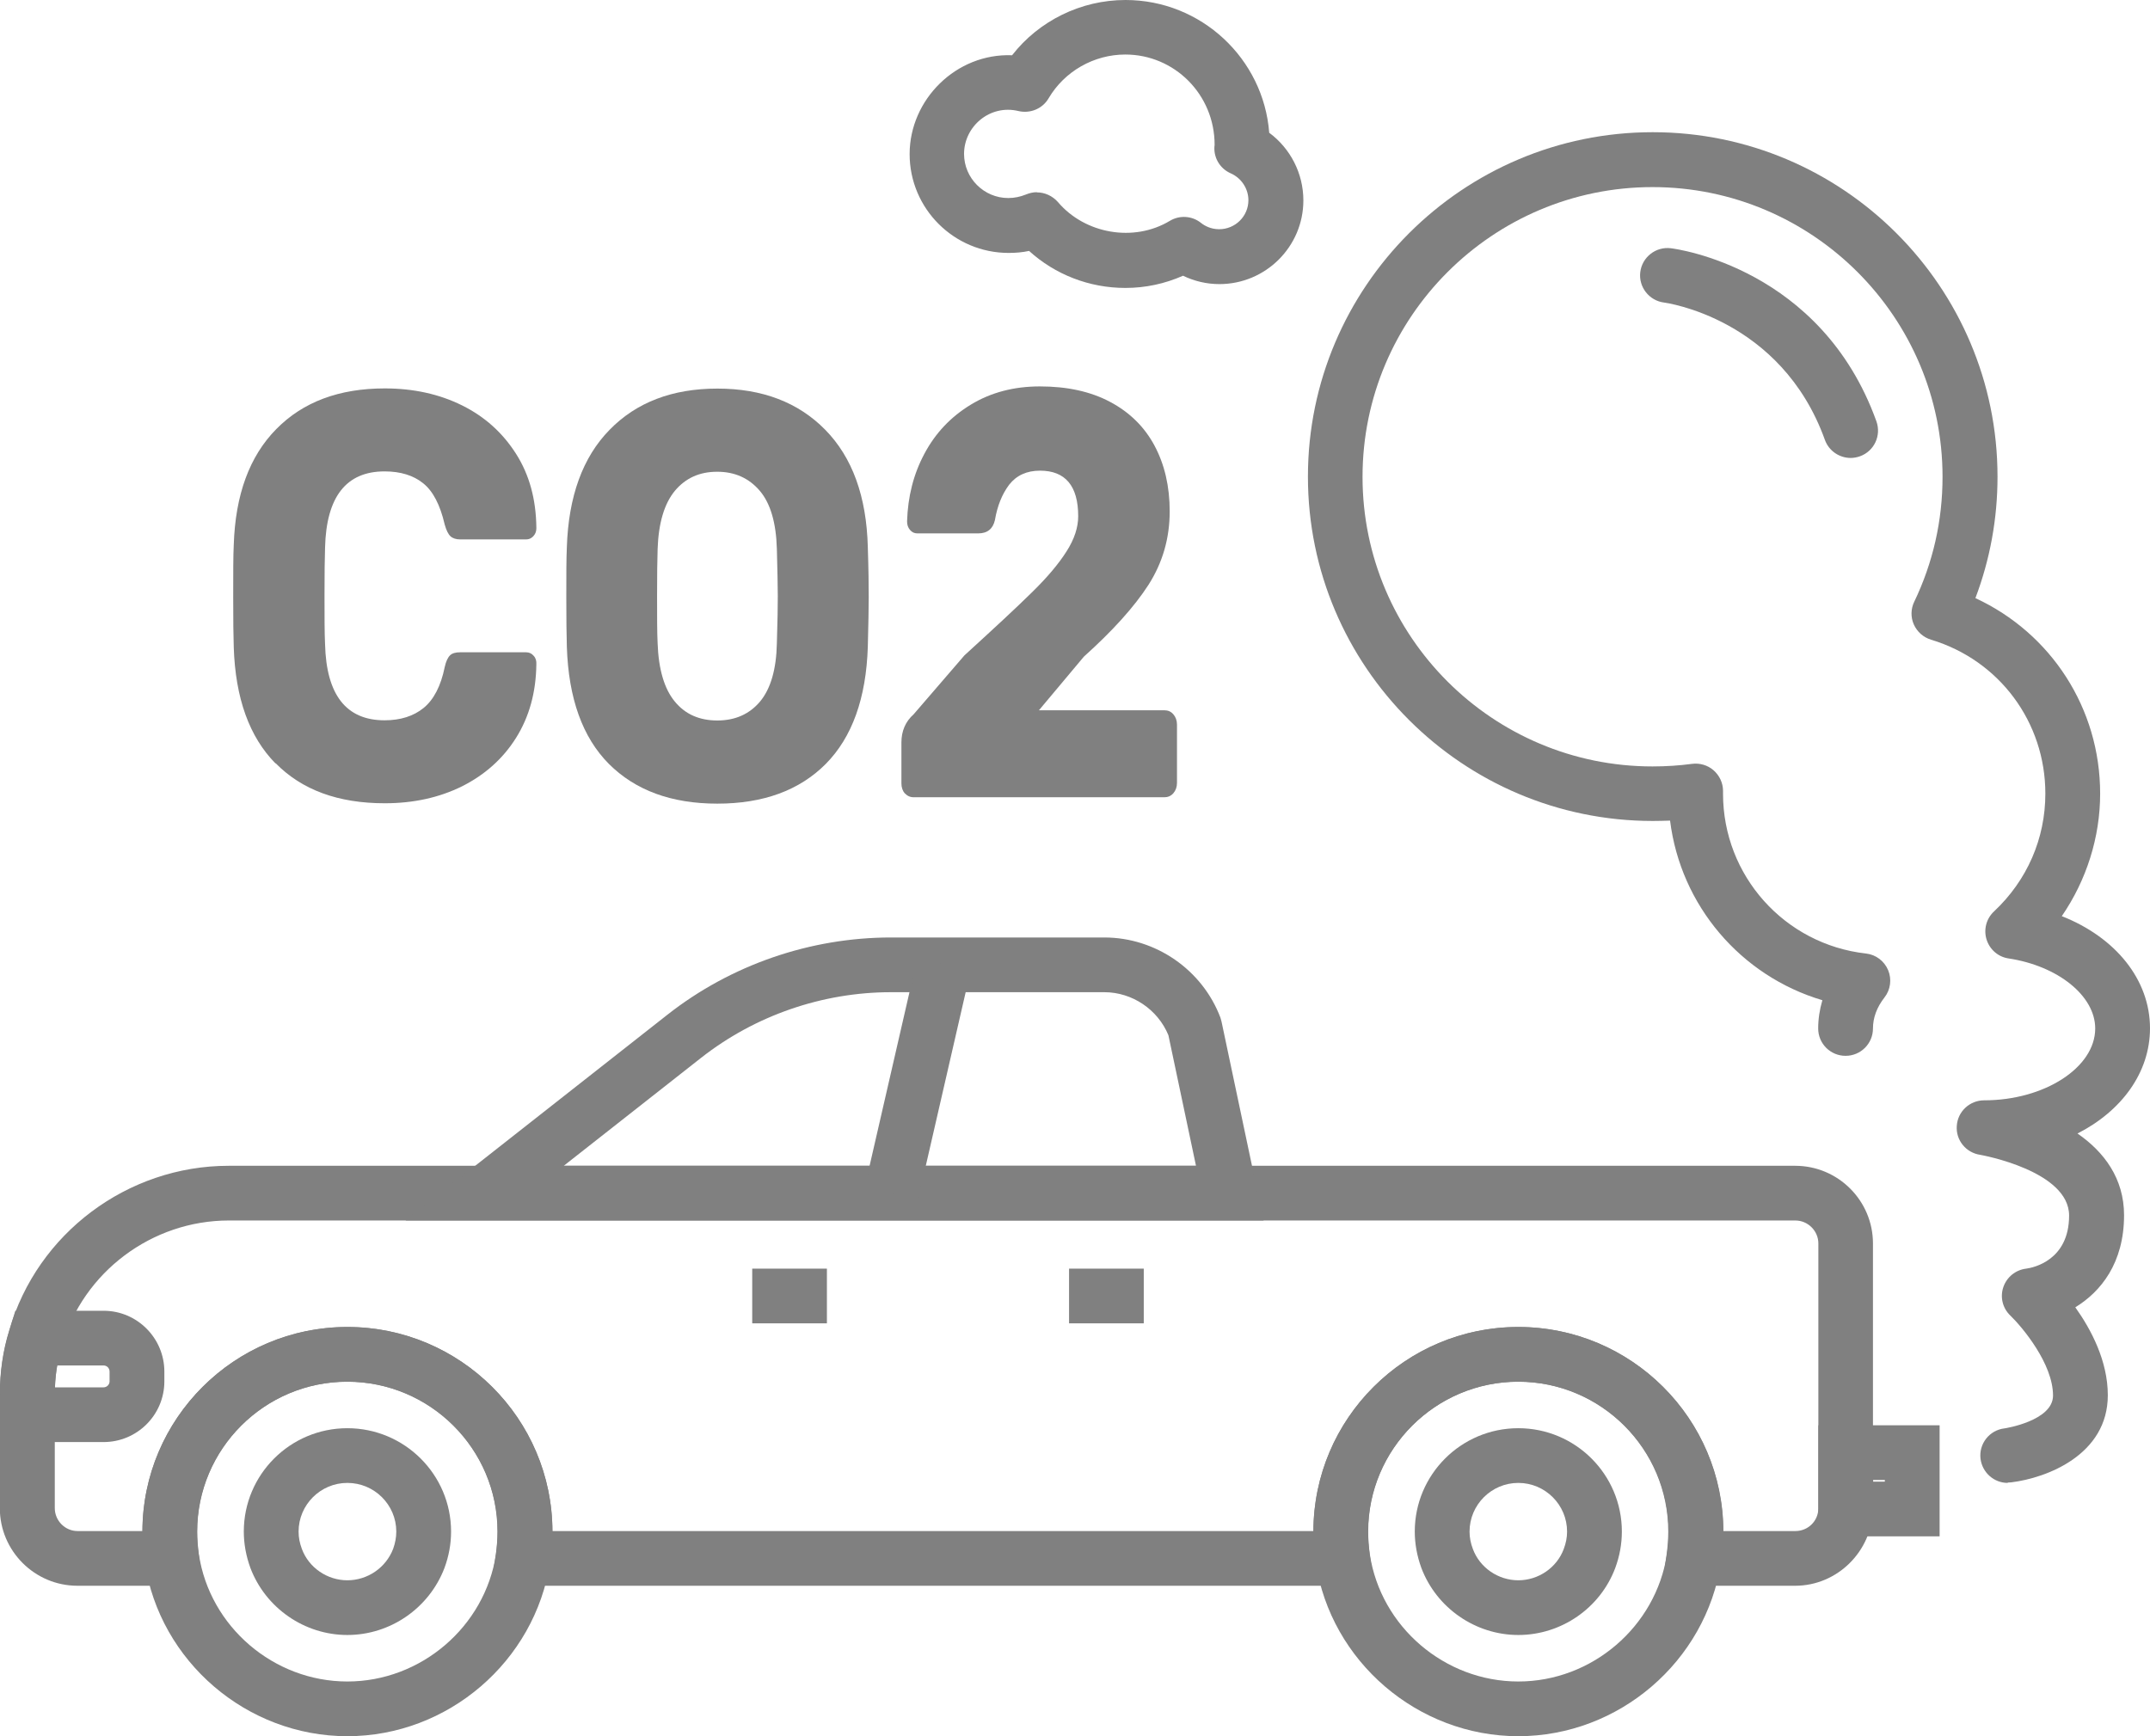 <svg width="156" height="126" viewBox="0 0 156 126" fill="none" xmlns="http://www.w3.org/2000/svg">
<g clip-path="url(#clip0_36_45)">
<path d="M25.203 126C17.915 126 11.594 120.587 10.508 113.401C10.402 112.634 10.335 111.88 10.335 111.152C10.335 102.96 17.001 96.303 25.203 96.303C33.405 96.303 40.083 102.96 40.083 111.152C40.083 111.88 40.03 112.621 39.911 113.388C38.811 120.587 32.491 126 25.203 126ZM25.203 100.273C19.2 100.273 14.311 105.157 14.311 111.152C14.311 111.694 14.351 112.237 14.43 112.806C15.225 118.06 19.863 122.03 25.203 122.03C30.543 122.03 35.181 118.06 35.989 112.793C36.068 112.224 36.108 111.681 36.108 111.152C36.108 105.157 31.218 100.273 25.203 100.273Z" fill="#808080"/>
<path d="M110.166 126C102.878 126 96.558 120.587 95.471 113.401C95.365 112.634 95.299 111.88 95.299 111.152C95.299 102.96 101.964 96.303 110.166 96.303C118.368 96.303 125.046 102.96 125.046 111.152C125.046 111.88 124.993 112.621 124.874 113.388C123.774 120.587 117.454 126 110.166 126ZM110.166 100.273C104.163 100.273 99.274 105.157 99.274 111.152C99.274 111.694 99.314 112.237 99.393 112.806C100.188 118.06 104.826 122.03 110.166 122.03C115.506 122.03 120.144 118.06 120.952 112.793C121.032 112.224 121.071 111.681 121.071 111.152C121.071 105.157 116.182 100.273 110.166 100.273Z" fill="#808080"/>
<path d="M110.166 118.655C107.052 118.655 104.23 116.697 103.13 113.785C102.812 112.912 102.653 112.025 102.653 111.152C102.653 107.009 106.018 103.648 110.166 103.648C114.313 103.648 117.679 107.009 117.679 111.152C117.679 112.038 117.52 112.925 117.202 113.785C116.115 116.697 113.293 118.655 110.166 118.655ZM110.166 107.618C108.218 107.618 106.628 109.206 106.628 111.152C106.628 111.575 106.708 111.985 106.867 112.409C107.37 113.772 108.708 114.685 110.166 114.685C111.624 114.685 112.962 113.772 113.465 112.409C113.624 111.985 113.704 111.575 113.704 111.152C113.704 109.206 112.114 107.618 110.166 107.618Z" fill="#808080"/>
<path d="M130.267 115.082H120.594L120.926 112.806C121.005 112.237 121.045 111.681 121.045 111.151C121.045 105.156 116.155 100.273 110.153 100.273C104.15 100.273 99.261 105.156 99.261 111.151C99.261 111.694 99.3 112.237 99.38 112.806L99.711 115.082H35.644L35.975 112.806C36.055 112.237 36.095 111.681 36.095 111.151C36.095 105.156 31.205 100.273 25.189 100.273C19.174 100.273 14.297 105.156 14.297 111.151C14.297 111.694 14.337 112.237 14.417 112.806L14.748 115.082H5.618C2.518 115.082 -0.013 112.554 -0.013 109.444V101.2C-0.013 99.585 0.212 98.01 0.676 96.528C2.703 89.514 9.249 84.604 16.59 84.604H130.254C133.368 84.604 135.899 87.132 135.899 90.242V109.51C135.833 112.594 133.302 115.082 130.254 115.082H130.267ZM125.033 111.112H130.267C131.182 111.112 131.924 110.397 131.937 109.471V90.242C131.937 89.329 131.182 88.574 130.267 88.574H16.603C11.025 88.574 6.042 92.306 4.492 97.666C4.147 98.804 3.975 99.982 3.975 101.2V109.444C3.975 110.357 4.717 111.112 5.632 111.112H10.335C10.362 102.946 17.014 96.303 25.203 96.303C33.392 96.303 40.057 102.946 40.083 111.112H95.299C95.325 102.946 101.977 96.303 110.166 96.303C118.355 96.303 125.007 102.946 125.033 111.112Z" fill="#808080"/>
<path d="M91.681 88.574H29.43L48.418 73.647C53.029 70.02 58.793 68.035 64.65 68.035H80.127C83.85 68.035 87.242 70.378 88.554 73.858L88.634 74.15L91.681 88.574ZM40.905 84.604H86.779L84.778 75.129C84.009 73.263 82.154 72.006 80.127 72.006H64.65C59.668 72.006 54.778 73.7 50.869 76.77L40.905 84.604Z" fill="#808080"/>
<path d="M59.999 92.068H54.58V96.038H59.999V92.068Z" fill="#808080"/>
<path d="M82.989 92.068H77.569V96.038H82.989V92.068Z" fill="#808080"/>
<path d="M66.549 69.57L62.742 86.145L66.616 87.032L70.423 70.457L66.549 69.57Z" fill="#808080"/>
<path d="M7.513 104.654H0V101.2C0 99.585 0.225 98.01 0.689 96.528L1.113 95.125H7.513C9.951 95.125 11.926 97.11 11.926 99.545V100.247C11.926 102.682 9.951 104.654 7.513 104.654ZM3.988 100.683H7.513C7.752 100.683 7.95 100.485 7.95 100.247V99.545C7.95 99.294 7.765 99.095 7.513 99.095H4.147C4.055 99.612 4.002 100.141 3.988 100.683Z" fill="#808080"/>
<path d="M140.735 111.496H131.937V103.436H140.735V111.496ZM135.912 107.526H136.76V107.406H135.912V107.526Z" fill="#808080"/>
<path d="M145.678 107.618C144.684 107.618 143.836 106.877 143.703 105.871C143.571 104.786 144.339 103.793 145.439 103.661C145.466 103.661 148.964 103.118 148.964 101.279C148.964 98.963 146.725 96.303 145.863 95.469C145.307 94.94 145.108 94.133 145.36 93.405C145.611 92.677 146.248 92.161 147.016 92.068C147.52 92.002 150.13 91.473 150.13 88.217C150.13 84.962 143.756 83.823 143.69 83.81C142.657 83.665 141.901 82.751 141.981 81.706C142.047 80.661 142.922 79.853 143.968 79.853C148.341 79.853 152.025 77.471 152.025 74.639C152.025 72.27 149.322 70.1 145.744 69.557C144.989 69.451 144.366 68.909 144.141 68.181C143.915 67.453 144.127 66.659 144.684 66.143C147.082 63.893 148.407 60.863 148.407 57.594C148.407 52.419 145.081 47.92 140.112 46.424C139.556 46.252 139.105 45.855 138.867 45.326C138.628 44.797 138.642 44.188 138.893 43.672C140.258 40.827 140.947 37.783 140.947 34.607C140.947 23.014 131.513 13.578 119.905 13.578C108.298 13.578 98.863 23.014 98.863 34.607C98.863 46.2 108.298 55.622 119.905 55.622C120.899 55.622 121.866 55.556 122.754 55.437C123.324 55.357 123.907 55.529 124.331 55.9C124.768 56.284 125.02 56.826 125.02 57.395V57.607C125.02 63.549 129.485 68.538 135.395 69.2C136.111 69.279 136.72 69.743 136.999 70.404C137.277 71.066 137.171 71.834 136.734 72.389C136.177 73.104 135.899 73.858 135.899 74.639C135.899 75.737 135.011 76.624 133.911 76.624C132.811 76.624 131.924 75.737 131.924 74.639C131.924 73.951 132.03 73.263 132.228 72.588C126.305 70.828 121.946 65.719 121.177 59.553C120.766 59.566 120.342 59.579 119.918 59.579C106.125 59.579 94.901 48.37 94.901 34.593C94.901 20.817 106.125 9.594 119.918 9.594C133.712 9.594 144.936 20.804 144.936 34.593C144.936 37.65 144.392 40.602 143.332 43.407C148.818 45.948 152.383 51.4 152.383 57.594C152.383 60.77 151.389 63.88 149.6 66.487C153.496 68.022 156 71.092 156 74.626C156 77.842 153.933 80.634 150.739 82.262C152.661 83.585 154.118 85.517 154.118 88.191C154.118 91.671 152.422 93.749 150.58 94.874C151.733 96.488 152.939 98.778 152.939 101.253C152.939 105.567 148.527 107.261 145.929 107.578C145.85 107.578 145.77 107.592 145.678 107.592V107.618Z" fill="#808080"/>
<path d="M134.279 33.234C133.471 33.234 132.703 32.731 132.411 31.924C129.231 23.083 120.83 21.972 120.75 21.958C119.664 21.826 118.882 20.833 119.015 19.748C119.147 18.663 120.141 17.882 121.228 18.015C121.665 18.068 132.146 19.457 136.148 30.574C136.519 31.606 135.989 32.744 134.955 33.114C134.73 33.194 134.505 33.234 134.279 33.234Z" fill="#808080"/>
<path d="M19.995 55.41C18.087 53.478 17.08 50.659 16.961 46.98C16.934 46.226 16.921 44.995 16.921 43.301C16.921 41.607 16.921 40.31 16.961 39.53C17.08 35.904 18.1 33.111 20.048 31.139C21.983 29.168 24.607 28.188 27.919 28.188C30 28.188 31.868 28.599 33.524 29.419C35.181 30.239 36.479 31.417 37.446 32.939C38.414 34.461 38.891 36.234 38.917 38.273V38.352C38.917 38.577 38.838 38.762 38.692 38.921C38.533 39.08 38.374 39.146 38.175 39.146H33.392C33.087 39.146 32.848 39.066 32.689 38.921C32.517 38.762 32.385 38.484 32.265 38.061C31.934 36.632 31.417 35.639 30.702 35.07C30 34.501 29.059 34.21 27.906 34.21C25.123 34.21 23.679 36.049 23.586 39.728C23.56 40.483 23.546 41.634 23.546 43.196C23.546 44.757 23.546 45.948 23.586 46.755C23.679 50.434 25.123 52.274 27.906 52.274C29.059 52.274 30.013 51.97 30.741 51.374C31.47 50.779 31.987 49.786 32.265 48.423C32.358 47.999 32.491 47.721 32.65 47.563C32.809 47.404 33.06 47.338 33.392 47.338H38.175C38.387 47.338 38.573 47.417 38.718 47.589C38.877 47.761 38.93 47.96 38.917 48.211C38.891 50.249 38.4 52.023 37.446 53.544C36.492 55.066 35.181 56.231 33.524 57.065C31.868 57.885 30 58.295 27.919 58.295C24.54 58.295 21.903 57.329 19.995 55.384V55.41Z" fill="#808080"/>
<path d="M44.178 55.437C42.27 53.518 41.249 50.686 41.13 46.941C41.104 46.133 41.09 44.929 41.09 43.341C41.09 41.753 41.09 40.509 41.13 39.702C41.249 36.023 42.283 33.177 44.231 31.192C46.179 29.194 48.789 28.201 52.049 28.201C55.308 28.201 57.919 29.194 59.88 31.192C61.841 33.191 62.874 36.023 62.967 39.702C63.02 41.316 63.033 42.534 63.033 43.341C63.033 44.148 63.007 45.326 62.967 46.941C62.848 50.673 61.828 53.505 59.919 55.437C58.011 57.356 55.388 58.322 52.049 58.322C48.709 58.322 46.099 57.356 44.178 55.437ZM55.149 50.911C55.918 49.984 56.329 48.582 56.368 46.689C56.421 45.075 56.435 43.923 56.435 43.262C56.435 42.534 56.408 41.396 56.368 39.834C56.315 37.942 55.904 36.526 55.123 35.612C54.341 34.699 53.321 34.236 52.035 34.236C50.75 34.236 49.743 34.699 48.974 35.612C48.206 36.539 47.782 37.942 47.716 39.834C47.689 40.615 47.676 41.753 47.676 43.262C47.676 44.77 47.676 45.882 47.716 46.689C47.782 48.582 48.206 49.998 48.961 50.911C49.717 51.837 50.75 52.287 52.049 52.287C53.347 52.287 54.381 51.824 55.149 50.911Z" fill="#808080"/>
<path d="M65.67 57.607C65.498 57.409 65.405 57.157 65.405 56.853V53.889C65.405 53.055 65.697 52.367 66.293 51.837L69.977 47.563C72.123 45.604 73.753 44.096 74.866 42.997C75.979 41.912 76.814 40.919 77.384 40.019C77.954 39.133 78.232 38.273 78.232 37.465C78.232 35.268 77.304 34.157 75.463 34.157C74.495 34.157 73.753 34.501 73.223 35.176C72.706 35.864 72.362 36.724 72.19 37.743C72.044 38.378 71.646 38.709 70.984 38.709H66.558C66.346 38.709 66.174 38.63 66.028 38.458C65.882 38.286 65.816 38.087 65.816 37.836C65.869 36.049 66.28 34.408 67.075 32.926C67.87 31.431 68.983 30.253 70.441 29.366C71.898 28.479 73.568 28.043 75.449 28.043C77.437 28.043 79.133 28.413 80.551 29.168C81.969 29.922 83.042 30.981 83.771 32.344C84.499 33.707 84.871 35.295 84.871 37.108C84.871 39.067 84.354 40.84 83.333 42.441C82.3 44.042 80.736 45.776 78.643 47.655L75.383 51.546H84.486C84.751 51.546 84.963 51.639 85.135 51.837C85.308 52.036 85.4 52.287 85.4 52.592V56.813C85.4 57.118 85.308 57.369 85.135 57.568C84.963 57.766 84.738 57.859 84.486 57.859H66.306C66.041 57.859 65.829 57.766 65.657 57.568L65.67 57.607Z" fill="#808080"/>
<path d="M81.65 20.896C79.04 20.896 76.562 19.93 74.668 18.21C74.177 18.316 73.687 18.355 73.183 18.355C69.221 18.355 66.001 15.14 66.001 11.183C66.001 7.226 69.38 3.851 73.435 4.01C75.383 1.509 78.431 0 81.664 0C87.163 0 91.681 4.261 92.092 9.634C93.629 10.772 94.57 12.585 94.57 14.544C94.57 17.892 91.84 20.618 88.475 20.618C87.56 20.618 86.659 20.407 85.838 20.01C84.526 20.592 83.108 20.896 81.664 20.896H81.65ZM75.237 13.962C75.807 13.962 76.364 14.213 76.761 14.663C78.722 16.979 82.273 17.601 84.884 16.026C85.586 15.603 86.487 15.656 87.136 16.172C87.401 16.384 87.852 16.635 88.461 16.635C89.627 16.635 90.582 15.695 90.582 14.531C90.582 13.697 90.078 12.916 89.283 12.572C88.488 12.215 88.011 11.381 88.13 10.508C88.13 6.855 85.215 3.957 81.65 3.957C79.371 3.957 77.238 5.174 76.085 7.133C75.648 7.887 74.76 8.258 73.899 8.059C71.832 7.557 69.95 9.171 69.95 11.169C69.95 12.93 71.394 14.372 73.157 14.372C73.607 14.372 74.031 14.279 74.429 14.121C74.681 14.015 74.959 13.948 75.224 13.948L75.237 13.962Z" fill="#808080"/>
<path d="M25.203 118.655C22.089 118.655 19.267 116.697 18.167 113.785C17.849 112.912 17.69 112.025 17.69 111.152C17.69 107.009 21.055 103.648 25.203 103.648C29.35 103.648 32.729 107.009 32.729 111.152C32.729 112.038 32.57 112.925 32.252 113.785C31.139 116.71 28.317 118.655 25.203 118.655ZM25.203 107.618C23.255 107.618 21.665 109.206 21.665 111.152C21.665 111.575 21.744 111.985 21.903 112.409C22.407 113.772 23.745 114.685 25.203 114.685C26.66 114.685 27.999 113.785 28.529 112.396C28.674 111.985 28.754 111.575 28.754 111.152C28.754 109.206 27.164 107.618 25.203 107.618Z" fill="#808080"/>
</g>
<defs>
<clipPath id="clip0_36_45">
<rect width="156" height="126" fill="white"/>
</clipPath>
</defs>
</svg>
